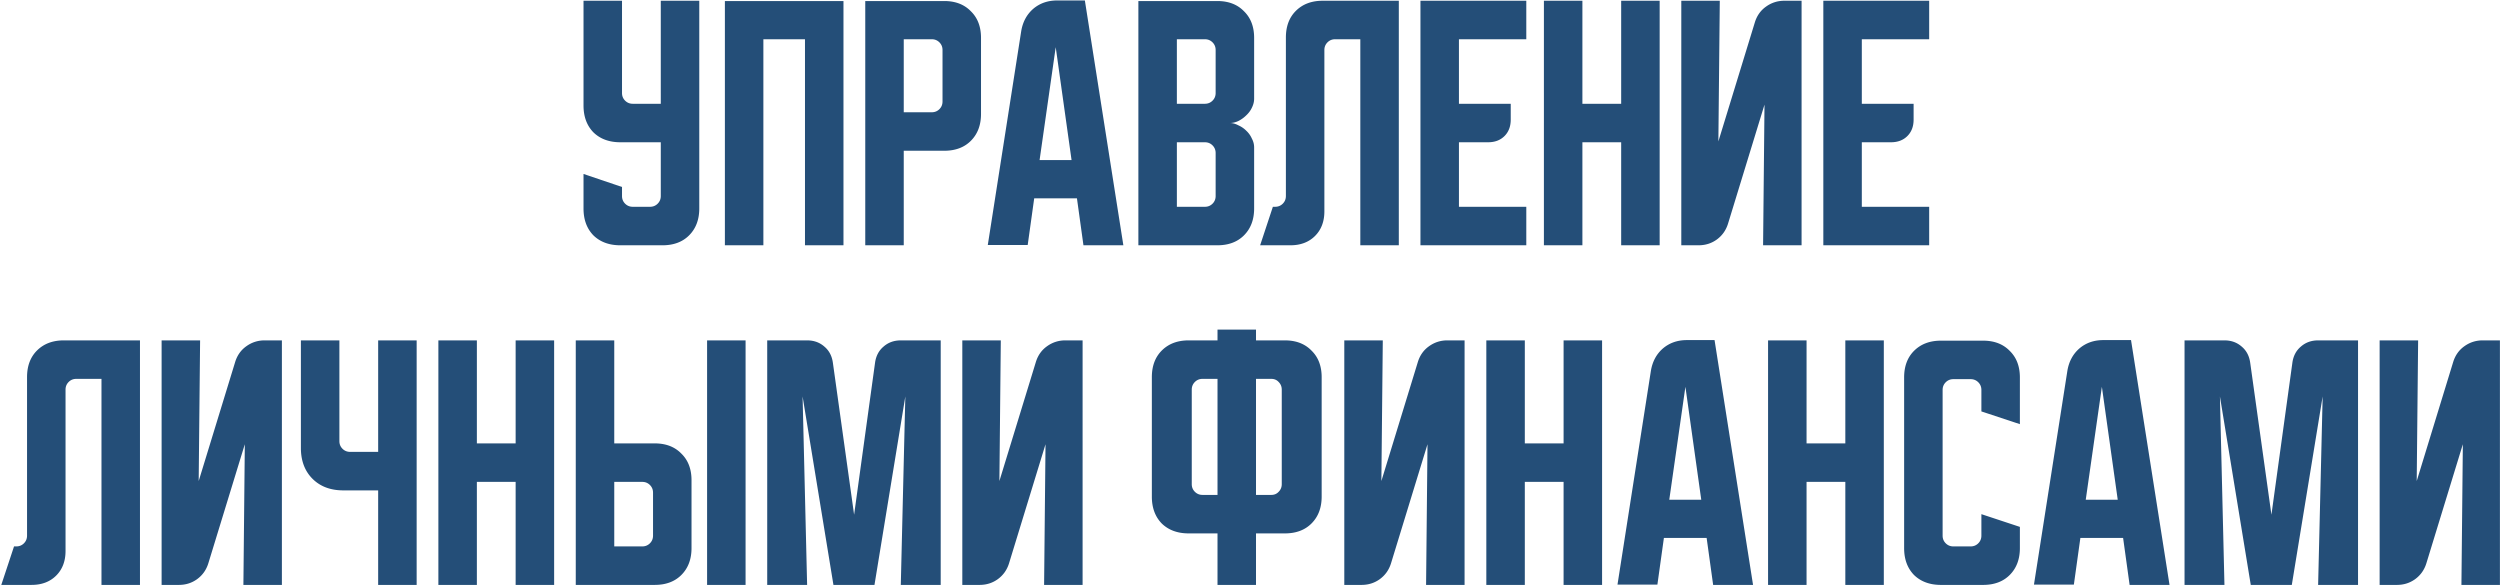 <?xml version="1.0" encoding="UTF-8"?> <svg xmlns="http://www.w3.org/2000/svg" width="795" height="186" fill="none"> <path d="M185.559.24h12.24v29.34c0 .96.33 1.77.99 2.43.66.66 1.47.99 2.43.99h8.91V.24h12.24V66.3c0 3.54-1.08 6.39-3.24 8.55-2.1 2.1-4.92 3.15-8.46 3.15h-13.41c-3.54 0-6.39-1.05-8.55-3.15-2.1-2.16-3.15-5.01-3.15-8.55V55.32l12.24 4.14v2.88c0 .96.33 1.77.99 2.43.66.66 1.47.99 2.43.99h5.49c.96 0 1.77-.33 2.43-.99.66-.66.99-1.47.99-2.43v-17.1h-12.87c-3.54 0-6.39-1.05-8.55-3.15-2.1-2.16-3.15-5.01-3.15-8.55V.24zm44.955.09h37.71V78h-12.24V12.48h-13.23V78h-12.24V.33zm44.638 0h25.11c3.54 0 6.36 1.08 8.46 3.24 2.16 2.1 3.24 4.92 3.24 8.46v24.21c0 3.54-1.08 6.39-3.24 8.55-2.1 2.1-4.92 3.15-8.46 3.15h-12.87V78h-12.24V.33zm12.24 12.15V35.7h8.91c.96 0 1.77-.33 2.43-.99.66-.66.99-1.47.99-2.43V15.9c0-.96-.33-1.77-.99-2.43-.66-.66-1.47-.99-2.43-.99h-8.91zm37.345-2.52c.48-2.94 1.74-5.31 3.78-7.11 2.1-1.8 4.65-2.7 7.65-2.7h8.82L357.227 78h-12.69l-2.07-14.94h-13.59l-2.07 14.85h-12.69l10.62-67.95zm5.85 40.95h10.17L335.717 15l-5.13 35.91zM362.004.33h25.11c3.54 0 6.36 1.08 8.46 3.24 2.16 2.1 3.24 4.92 3.24 8.46v19.35c0 .96-.24 1.92-.72 2.88-.42.9-1.02 1.71-1.8 2.43a9.61 9.61 0 0 1-2.52 1.8c-.9.42-1.8.63-2.7.63.9 0 1.8.24 2.7.72.96.42 1.8.99 2.52 1.71.78.72 1.38 1.56 1.8 2.52.48.9.72 1.83.72 2.79V66.3c0 3.54-1.08 6.39-3.24 8.55-2.1 2.1-4.92 3.15-8.46 3.15h-25.11V.33zm12.24 44.91v20.52h8.91c.96 0 1.77-.33 2.43-.99.66-.66.99-1.47.99-2.43V48.66c0-.96-.33-1.77-.99-2.43-.66-.66-1.47-.99-2.43-.99h-8.91zm8.91-12.24c.96 0 1.77-.33 2.43-.99.66-.66.99-1.47.99-2.43V15.9c0-.96-.33-1.77-.99-2.43-.66-.66-1.47-.99-2.43-.99h-8.91V33h8.91zm17.568 45 4.05-12.24h.72c.96 0 1.77-.33 2.43-.99.66-.66.99-1.47.99-2.43v-50.4c0-3.54 1.05-6.36 3.15-8.46 2.16-2.16 5.01-3.24 8.55-3.24h24.21V78h-12.24V12.48h-8.01c-.96 0-1.77.33-2.43.99-.66.66-.99 1.47-.99 2.43v51.3c0 3.24-.99 5.85-2.97 7.83-1.98 1.98-4.59 2.97-7.83 2.97h-9.63zM451.703.24h33.66v12.24h-21.42V33h16.47v5.04c0 2.16-.66 3.9-1.98 5.22-1.32 1.32-3.06 1.98-5.22 1.98h-9.27v20.52h21.42V78h-33.66V.24zm39.26 0h12.24V33h12.33V.24h12.24V78h-12.24V45.24h-12.33V78h-12.24V.24zM534.652 78V.24h12.24l-.45 44.73 11.61-37.89c.66-2.1 1.83-3.75 3.51-4.95 1.74-1.26 3.69-1.89 5.85-1.89h5.49V78h-12.24l.45-44.73-11.61 37.89c-.66 2.1-1.86 3.78-3.6 5.04-1.68 1.2-3.6 1.8-5.76 1.8h-5.49zM579.818.24h33.66v12.24h-21.42V33h16.47v5.04c0 2.16-.66 3.9-1.98 5.22-1.32 1.32-3.06 1.98-5.22 1.98h-9.27v20.52h21.42V78h-33.66V.24zM.411 186l4.05-12.24h.72c.96 0 1.77-.33 2.43-.99.66-.66.99-1.47.99-2.43v-50.4c0-3.54 1.05-6.36 3.15-8.46 2.16-2.16 5.01-3.24 8.55-3.24h24.21V186h-12.24v-65.52h-8.01c-.96 0-1.77.33-2.43.99-.66.66-.99 1.47-.99 2.43v51.3c0 3.24-.99 5.85-2.97 7.83-1.98 1.98-4.59 2.97-7.83 2.97H.411zm50.98 0v-77.76h12.24l-.45 44.73 11.61-37.89c.66-2.1 1.83-3.75 3.51-4.95 1.74-1.26 3.69-1.89 5.85-1.89h5.49V186h-12.24l.45-44.73-11.61 37.89c-.66 2.1-1.86 3.78-3.6 5.04-1.68 1.2-3.6 1.8-5.76 1.8h-5.49zm56.535-77.76v32.04c0 .96.33 1.77.99 2.43.66.66 1.47.99 2.43.99h8.91v-35.46h12.24V186h-12.24v-30.06h-11.07c-4.08 0-7.35-1.23-9.81-3.69-2.46-2.46-3.69-5.73-3.69-9.81v-34.2h12.24zm31.478 0h12.24V141h12.33v-32.76h12.24V186h-12.24v-32.76h-12.33V186h-12.24v-77.76zm55.929 0V141h12.87c3.54 0 6.36 1.08 8.46 3.24 2.16 2.1 3.24 4.92 3.24 8.46v21.6c0 3.54-1.08 6.39-3.24 8.55-2.1 2.1-4.92 3.15-8.46 3.15h-25.11v-77.76h12.24zm29.52 77.76v-77.76h12.24V186h-12.24zm-29.52-32.76v20.52h8.91c.96 0 1.77-.33 2.43-.99.66-.66.99-1.47.99-2.43v-13.68c0-.96-.33-1.77-.99-2.43-.66-.66-1.47-.99-2.43-.99h-8.91zM243.974 186v-77.76h12.69c2.16 0 3.99.66 5.49 1.98 1.5 1.26 2.4 2.97 2.7 5.13l6.75 48.33 6.66-48.33c.3-2.16 1.2-3.87 2.7-5.13 1.5-1.32 3.33-1.98 5.49-1.98h12.69V186h-12.69l1.44-59.94-9.81 59.94h-13.05l-9.81-59.94 1.44 59.94h-12.69zm62.041 0v-77.76h12.24l-.45 44.73 11.61-37.89c.66-2.1 1.83-3.75 3.51-4.95 1.74-1.26 3.69-1.89 5.85-1.89h5.49V186h-12.24l.45-44.73-11.61 37.89c-.66 2.1-1.86 3.78-3.6 5.04-1.68 1.2-3.6 1.8-5.76 1.8h-5.49zm60.273-28.08v-37.98c0-3.54 1.05-6.36 3.15-8.46 2.16-2.16 5.01-3.24 8.55-3.24h9.18v-3.42h12.24v3.42h9.18c3.54 0 6.36 1.08 8.46 3.24 2.16 2.1 3.24 4.92 3.24 8.46v37.98c0 3.54-1.08 6.39-3.24 8.55-2.1 2.1-4.92 3.15-8.46 3.15h-9.18V186h-12.24v-16.38h-9.18c-3.54 0-6.39-1.05-8.55-3.15-2.1-2.16-3.15-5.01-3.15-8.55zm33.12-37.44v36.9h4.86c.96 0 1.74-.33 2.34-.99.66-.66.99-1.47.99-2.43V123.9c0-.96-.33-1.77-.99-2.43-.6-.66-1.38-.99-2.34-.99h-4.86zm-20.43 3.42v30.06c0 .96.33 1.77.99 2.43.66.66 1.47.99 2.43.99h4.77v-36.9h-4.77c-.96 0-1.77.33-2.43.99-.66.66-.99 1.47-.99 2.43zm48.507 62.1v-77.76h12.24l-.45 44.73 11.61-37.89c.66-2.1 1.83-3.75 3.51-4.95 1.74-1.26 3.69-1.89 5.85-1.89h5.49V186h-12.24l.45-44.73-11.61 37.89c-.66 2.1-1.86 3.78-3.6 5.04-1.68 1.2-3.6 1.8-5.76 1.8h-5.49zm45.166-77.76h12.24V141h12.33v-32.76h12.24V186h-12.24v-32.76h-12.33V186h-12.24v-77.76zm52.327 9.72c.48-2.94 1.74-5.31 3.78-7.11 2.1-1.8 4.65-2.7 7.65-2.7h8.82l12.24 77.85h-12.69l-2.07-14.94h-13.59l-2.07 14.85h-12.69l10.62-67.95zm5.85 40.95h10.17l-5.04-35.91-5.13 35.91zm31.417-50.67h12.24V141h12.33v-32.76h12.24V186h-12.24v-32.76h-12.33V186h-12.24v-77.76zm43.267 66.06v-54.27c0-3.54 1.05-6.36 3.15-8.46 2.16-2.16 5.01-3.24 8.55-3.24h13.41c3.54 0 6.36 1.08 8.46 3.24 2.16 2.1 3.24 4.92 3.24 8.46v14.85l-12.24-4.05v-6.84c0-.96-.33-1.77-.99-2.43-.66-.66-1.47-.99-2.43-.99h-5.49c-.96 0-1.77.33-2.43.99-.66.66-.99 1.47-.99 2.43v46.35c0 .96.33 1.77.99 2.43.66.66 1.47.99 2.43.99h5.49c.96 0 1.77-.33 2.43-.99.66-.66.99-1.47.99-2.43v-6.84l12.24 4.05v6.75c0 3.54-1.08 6.39-3.24 8.55-2.1 2.1-4.92 3.15-8.46 3.15h-13.41c-3.54 0-6.39-1.05-8.55-3.15-2.1-2.16-3.15-5.01-3.15-8.55zm51.905-56.34c.48-2.94 1.74-5.31 3.78-7.11 2.1-1.8 4.65-2.7 7.65-2.7h8.82l12.24 77.85h-12.69l-2.07-14.94h-13.59l-2.07 14.85h-12.69l10.62-67.95zm5.85 40.95h10.17l-5.04-35.91-5.13 35.91zM694.684 186v-77.76h12.69c2.16 0 3.99.66 5.49 1.98 1.5 1.26 2.4 2.97 2.7 5.13l6.75 48.33 6.66-48.33c.3-2.16 1.2-3.87 2.7-5.13 1.5-1.32 3.33-1.98 5.49-1.98h12.69V186h-12.69l1.44-59.94-9.81 59.94h-13.05l-9.81-59.94 1.44 59.94h-12.69zm62.041 0v-77.76h12.24l-.45 44.73 11.61-37.89c.66-2.1 1.83-3.75 3.51-4.95 1.74-1.26 3.69-1.89 5.85-1.89h5.49V186h-12.24l.45-44.73-11.61 37.89c-.66 2.1-1.86 3.78-3.6 5.04-1.68 1.2-3.6 1.8-5.76 1.8h-5.49z" fill="#244E78"></path> </svg> 